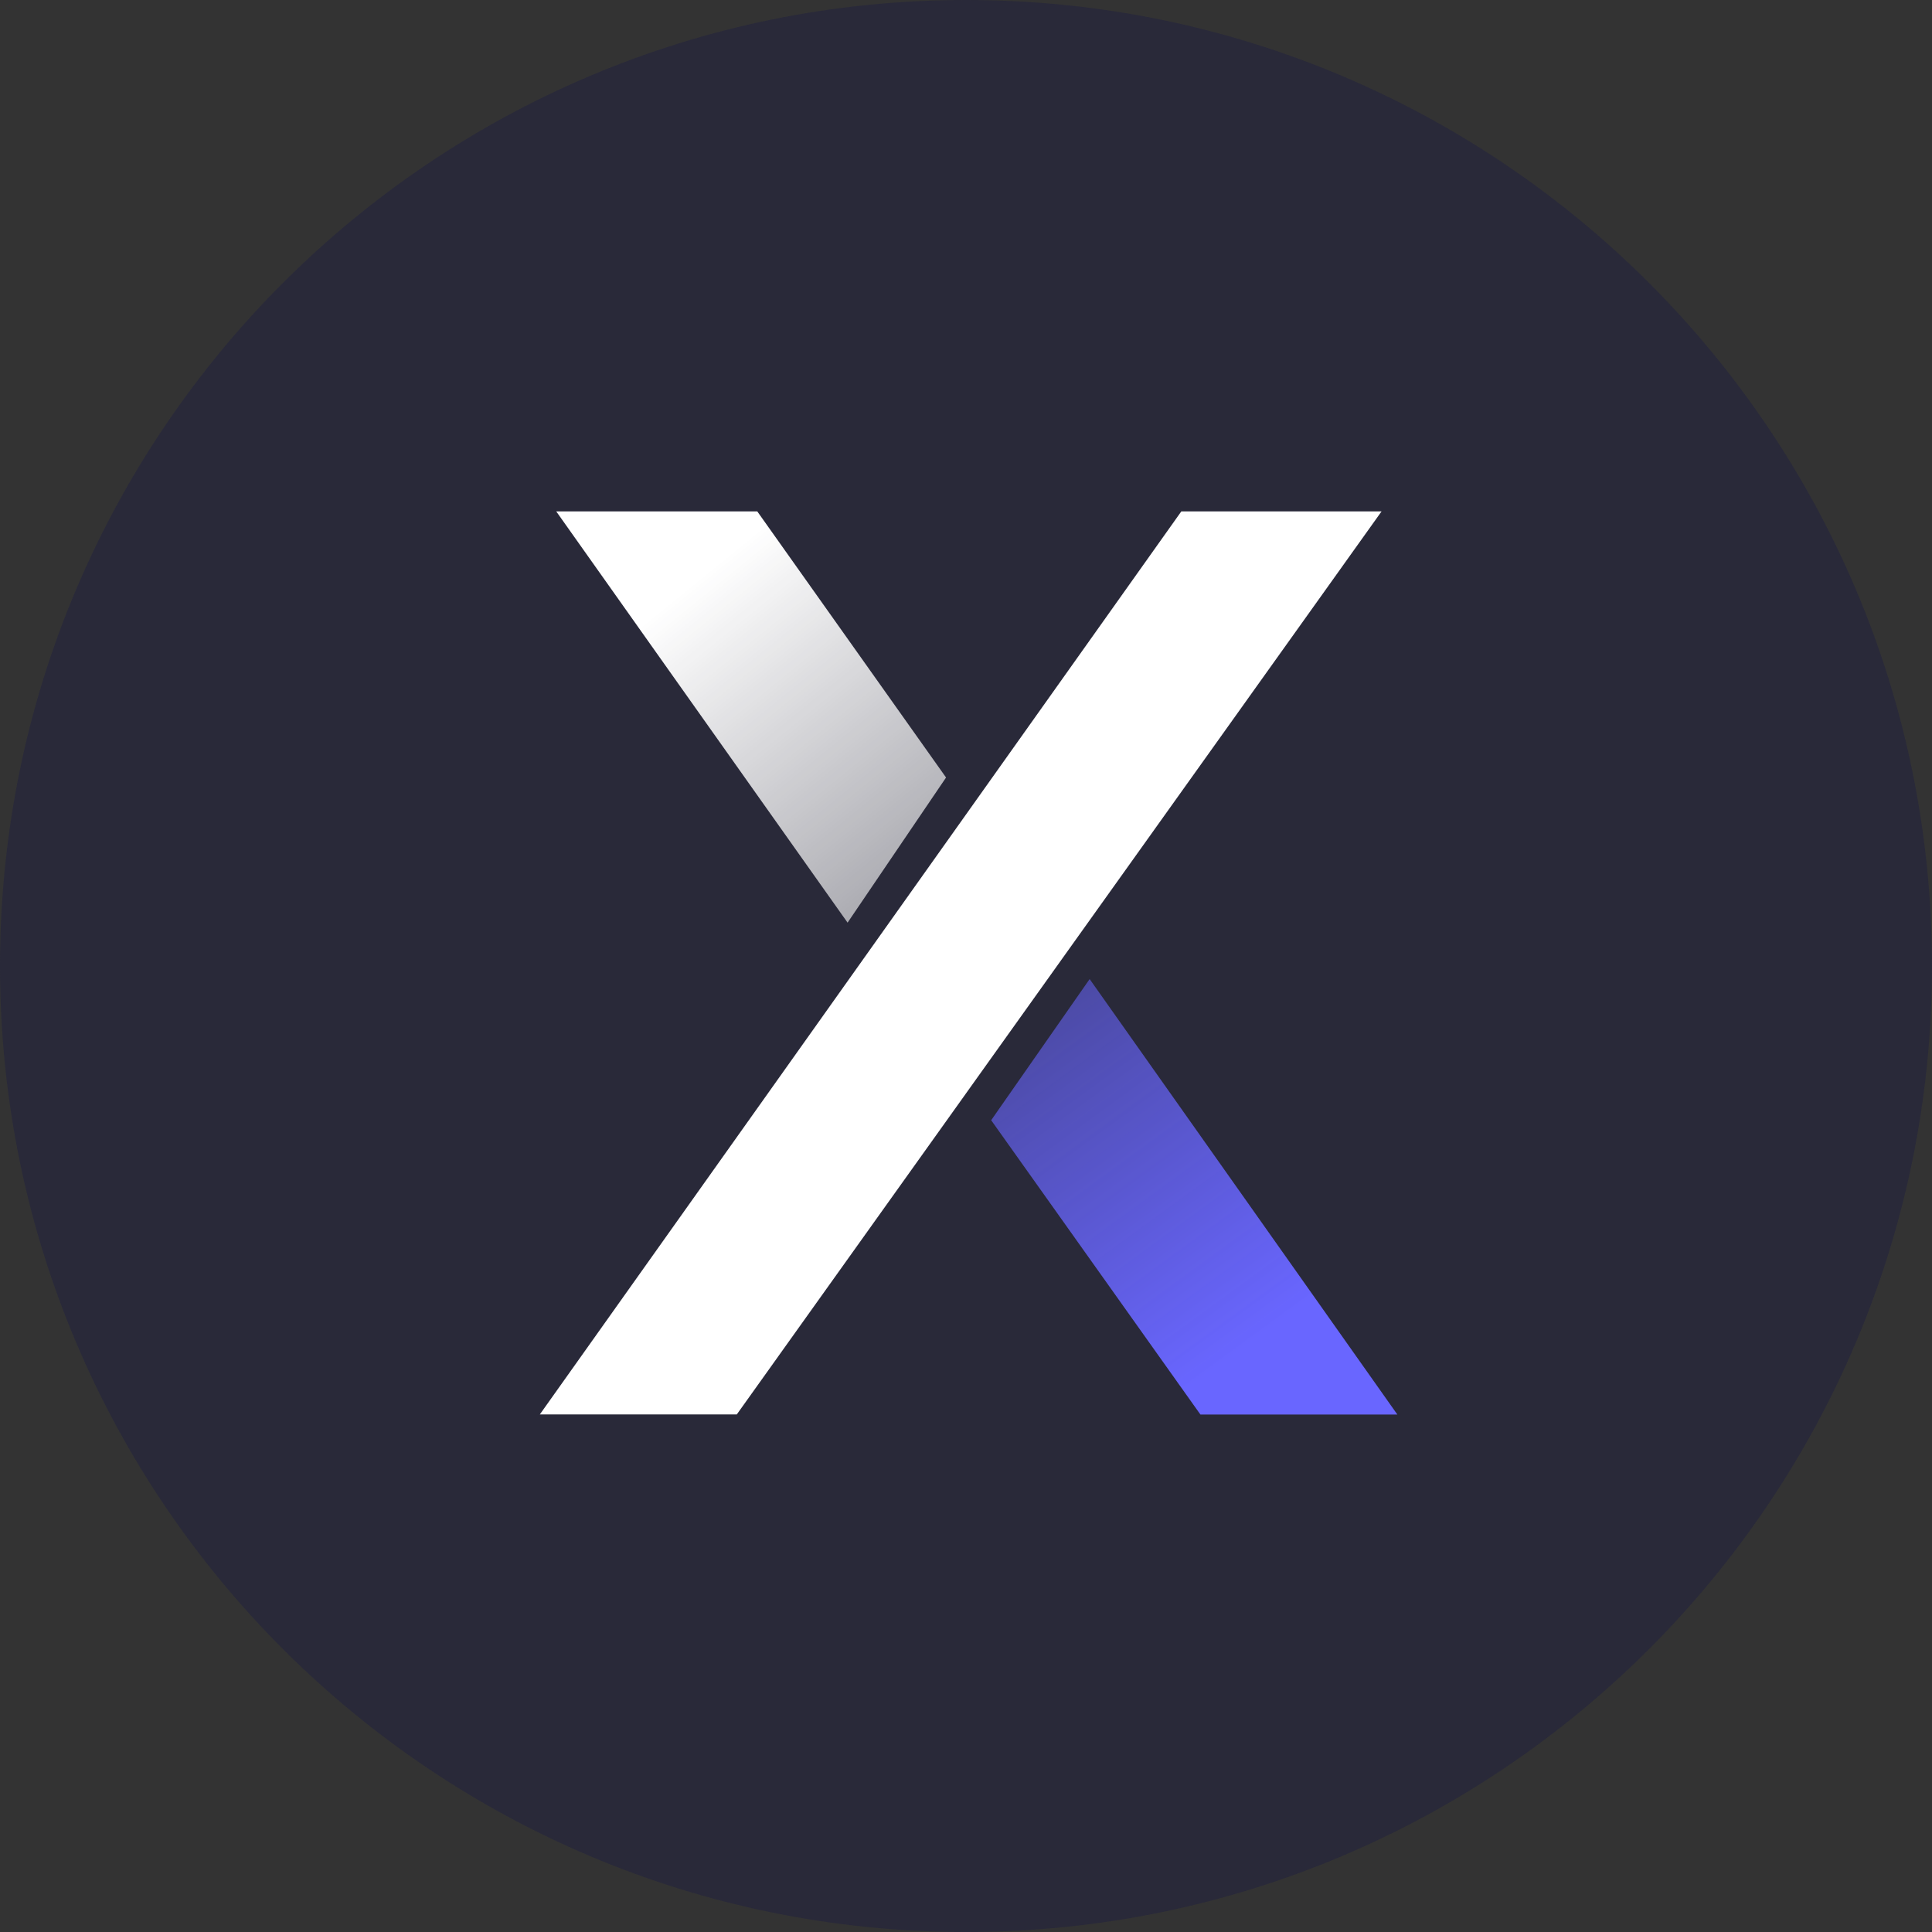 <svg width="34" height="34" viewBox="0 0 34 34" fill="none" xmlns="http://www.w3.org/2000/svg">
<rect x="0" y="0" width="34" height="34" fill="#333333" stroke="none"/>
<g clip-path="url(#clip0_386_32)">
<path d="M17 34C26.389 34 34 26.389 34 17C34 7.611 26.389 0 17 0C7.611 0 0 7.611 0 17C0 26.389 7.611 34 17 34Z" fill="#292939"/>
<path d="M20.789 9L9.5 24.892H12.966L24.313 9H20.789Z" fill="white"/>
<path d="M13.327 9L16.649 13.683L14.916 16.237L9.789 9H13.327Z" fill="url(#paint0_linear_386_32)"/>
<path d="M21.125 24.893L17.443 19.714L19.176 17.23L24.591 24.893H21.125Z" fill="url(#paint1_linear_386_32)"/>
</g>
<defs>
<linearGradient id="paint0_linear_386_32" x1="12.533" y1="9.993" x2="17.189" y2="15.714" gradientUnits="userSpaceOnUse">
<stop stop-color="white"/>
<stop offset="1" stop-color="white" stop-opacity="0.55"/>
</linearGradient>
<linearGradient id="paint1_linear_386_32" x1="21.92" y1="23.687" x2="16.209" y2="15.853" gradientUnits="userSpaceOnUse">
<stop stop-color="#6966FF"/>
<stop offset="1" stop-color="#6966FF" stop-opacity="0.36"/>
</linearGradient>
<clipPath id="clip0_386_32">
<rect width="34" height="34" fill="white"/>
</clipPath>
</defs>
</svg>
